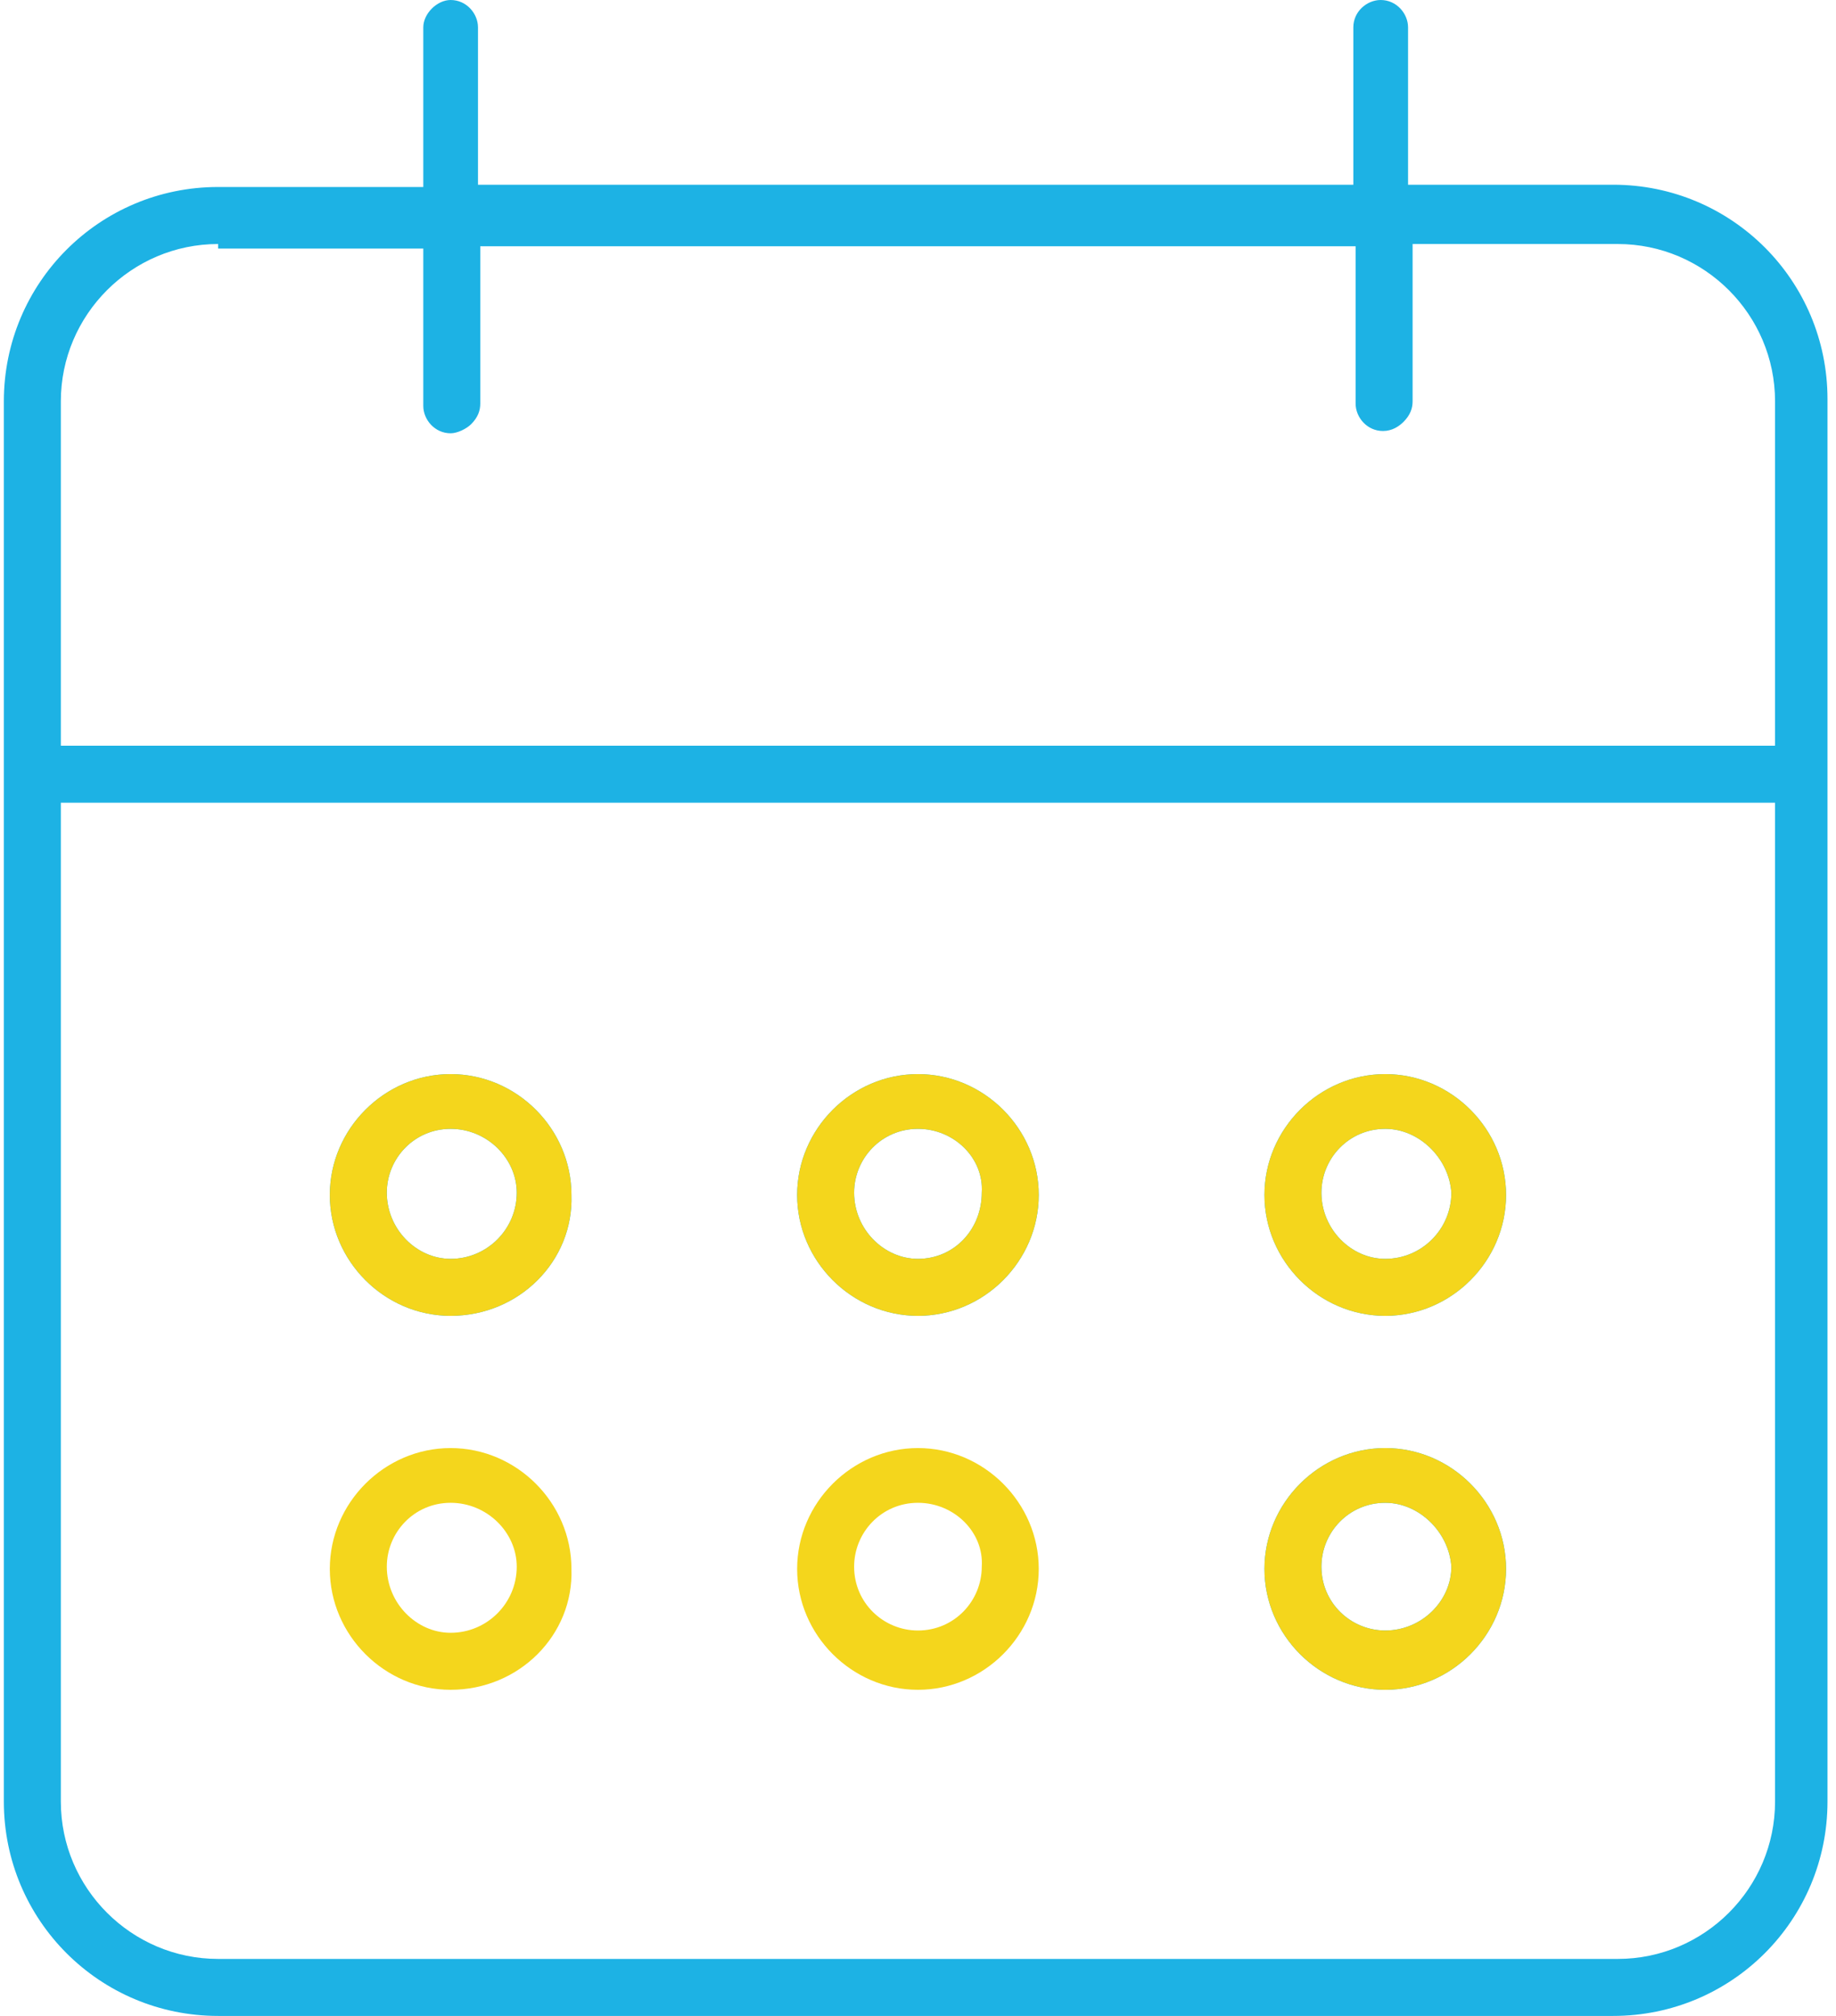 <svg width="82" height="90" viewBox="0 0 82 90" fill="none" xmlns="http://www.w3.org/2000/svg">
<g clip-path="url(#clip0_277_3773)">
<path d="M9.742 90C4.448 90 0.172 85.724 0.172 80.43V17.919C0.172 12.624 4.448 8.348 9.742 8.348H18.905V1.222C18.905 0.611 19.516 0 20.127 0C20.839 0 21.348 0.611 21.348 1.222V8.247H60.443V1.222C60.443 0.509 61.054 0 61.665 0C62.378 0 62.887 0.611 62.887 1.222V8.247H72.05C77.344 8.247 81.62 12.523 81.62 17.817V80.43C81.62 85.724 77.344 90 72.05 90H9.742ZM2.717 80.43C2.717 84.299 5.873 87.455 9.742 87.455H72.253C76.122 87.455 79.278 84.299 79.278 80.43V35.837H2.717V80.43ZM9.742 10.894C5.873 10.894 2.717 14.05 2.717 17.919V33.292H79.278V17.919C79.278 14.05 76.122 10.894 72.253 10.894H63.09V17.919C63.09 18.224 62.989 18.529 62.683 18.835C62.48 19.038 62.174 19.242 61.767 19.242C61.054 19.242 60.545 18.631 60.545 18.02V10.995H21.45V18.02C21.45 18.326 21.348 18.631 21.043 18.937C20.839 19.14 20.432 19.344 20.127 19.344C19.414 19.344 18.905 18.733 18.905 18.122V11.097H9.742V10.894Z" fill="#1DB2E4"/>
<path d="M20.126 58.745C17.174 58.745 14.73 56.301 14.73 53.349C14.73 50.397 17.174 47.953 20.126 47.953C23.079 47.953 25.522 50.397 25.522 53.349C25.624 56.301 23.181 58.745 20.126 58.745ZM20.126 50.397C18.497 50.397 17.276 51.72 17.276 53.247C17.276 54.876 18.599 56.2 20.126 56.2C21.755 56.2 23.079 54.876 23.079 53.247C23.079 51.72 21.755 50.397 20.126 50.397Z" fill="#1DB2E4"/>
<path d="M40.998 58.745C38.045 58.745 35.602 56.301 35.602 53.349C35.602 50.397 38.045 47.953 40.998 47.953C43.95 47.953 46.393 50.397 46.393 53.349C46.393 56.301 43.95 58.745 40.998 58.745ZM40.998 50.397C39.368 50.397 38.147 51.72 38.147 53.247C38.147 54.876 39.47 56.2 40.998 56.2C42.626 56.2 43.848 54.876 43.848 53.247C43.95 51.72 42.626 50.397 40.998 50.397Z" fill="#1DB2E4"/>
<path d="M61.869 75.44C58.916 75.44 56.473 72.997 56.473 70.044C56.473 67.092 58.916 64.648 61.869 64.648C64.821 64.648 67.264 67.092 67.264 70.044C67.264 72.997 64.821 75.44 61.869 75.44ZM61.869 67.092C60.24 67.092 59.018 68.415 59.018 69.943C59.018 71.572 60.341 72.793 61.869 72.793C63.498 72.793 64.821 71.47 64.821 69.943C64.719 68.415 63.396 67.092 61.869 67.092Z" fill="#1DB2E4"/>
<path d="M61.869 58.745C58.916 58.745 56.473 56.301 56.473 53.349C56.473 50.397 58.916 47.953 61.869 47.953C64.821 47.953 67.264 50.397 67.264 53.349C67.264 56.301 64.821 58.745 61.869 58.745ZM61.869 50.397C60.24 50.397 59.018 51.72 59.018 53.247C59.018 54.876 60.341 56.2 61.869 56.2C63.498 56.2 64.821 54.876 64.821 53.247C64.719 51.72 63.396 50.397 61.869 50.397Z" fill="#1DB2E4"/>
<path d="M61.869 75.44C58.916 75.44 56.473 72.997 56.473 70.044C56.473 67.092 58.916 64.648 61.869 64.648C64.821 64.648 67.264 67.092 67.264 70.044C67.264 72.997 64.821 75.44 61.869 75.44ZM61.869 67.092C60.24 67.092 59.018 68.415 59.018 69.943C59.018 71.572 60.341 72.793 61.869 72.793C63.498 72.793 64.821 71.47 64.821 69.943C64.719 68.415 63.396 67.092 61.869 67.092Z" fill="#F4D61C"/>
<path d="M61.869 58.745C58.916 58.745 56.473 56.301 56.473 53.349C56.473 50.397 58.916 47.953 61.869 47.953C64.821 47.953 67.264 50.397 67.264 53.349C67.264 56.301 64.821 58.745 61.869 58.745ZM61.869 50.397C60.24 50.397 59.018 51.72 59.018 53.247C59.018 54.876 60.341 56.2 61.869 56.2C63.498 56.2 64.821 54.876 64.821 53.247C64.719 51.72 63.396 50.397 61.869 50.397Z" fill="#F4D61C"/>
<path d="M20.126 58.745C17.174 58.745 14.73 56.301 14.73 53.349C14.73 50.397 17.174 47.953 20.126 47.953C23.079 47.953 25.522 50.397 25.522 53.349C25.624 56.301 23.181 58.745 20.126 58.745ZM20.126 50.397C18.497 50.397 17.276 51.72 17.276 53.247C17.276 54.876 18.599 56.2 20.126 56.2C21.755 56.2 23.079 54.876 23.079 53.247C23.079 51.72 21.755 50.397 20.126 50.397Z" fill="#F4D61C"/>
<path d="M20.126 75.44C17.174 75.44 14.73 72.997 14.73 70.044C14.73 67.092 17.174 64.648 20.126 64.648C23.079 64.648 25.522 67.092 25.522 70.044C25.624 72.997 23.181 75.44 20.126 75.44ZM20.126 67.092C18.497 67.092 17.276 68.415 17.276 69.943C17.276 71.572 18.599 72.895 20.126 72.895C21.755 72.895 23.079 71.572 23.079 69.943C23.079 68.415 21.755 67.092 20.126 67.092Z" fill="#F4D61C"/>
<path d="M40.998 58.745C38.045 58.745 35.602 56.301 35.602 53.349C35.602 50.397 38.045 47.953 40.998 47.953C43.95 47.953 46.393 50.397 46.393 53.349C46.393 56.301 43.95 58.745 40.998 58.745ZM40.998 50.397C39.368 50.397 38.147 51.72 38.147 53.247C38.147 54.876 39.47 56.2 40.998 56.2C42.626 56.2 43.848 54.876 43.848 53.247C43.95 51.72 42.626 50.397 40.998 50.397Z" fill="#F4D61C"/>
<path d="M40.998 75.44C38.045 75.44 35.602 72.997 35.602 70.044C35.602 67.092 38.045 64.648 40.998 64.648C43.95 64.648 46.393 67.092 46.393 70.044C46.393 72.997 43.95 75.44 40.998 75.44ZM40.998 67.092C39.368 67.092 38.147 68.415 38.147 69.943C38.147 71.572 39.47 72.793 40.998 72.793C42.626 72.793 43.848 71.47 43.848 69.943C43.95 68.415 42.626 67.092 40.998 67.092Z" fill="#F4D61C"/>
</g>
<defs>
<clipPath id="clip0_277_3773">
<rect width="81.652" height="90" fill="white" transform="translate(0.172)"/>
</clipPath>
</defs>
</svg>
